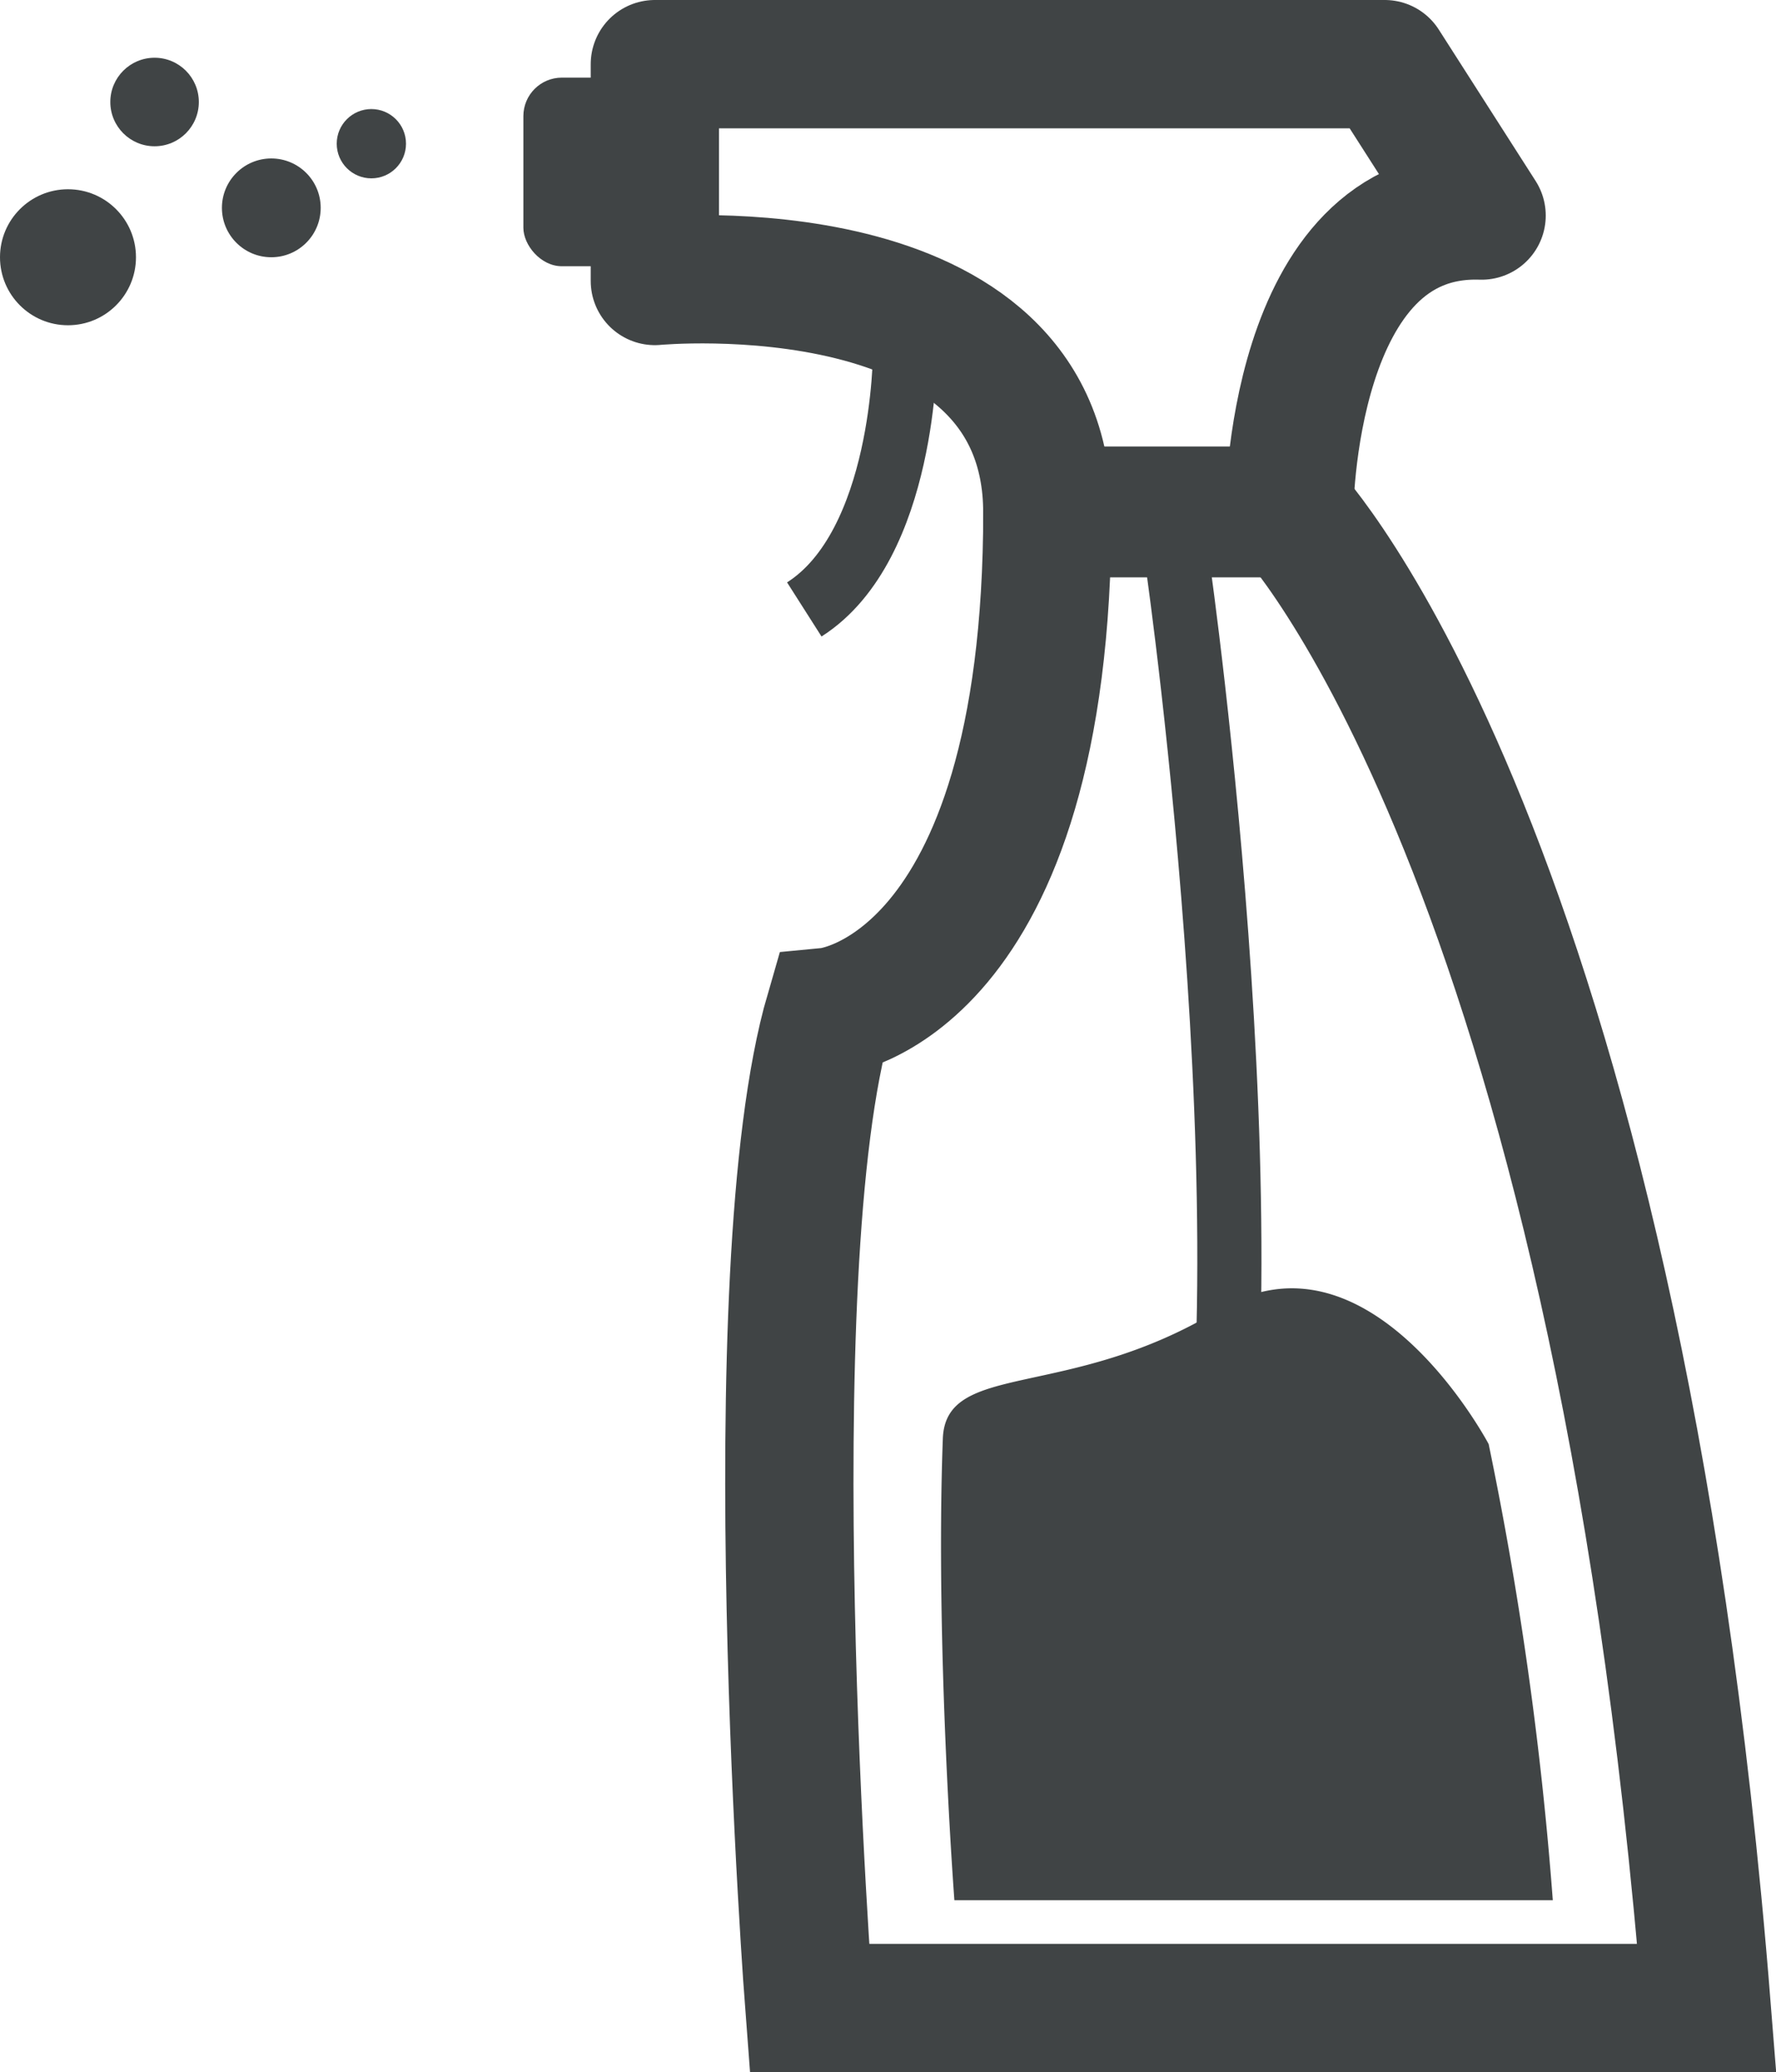 <?xml version="1.0" encoding="UTF-8"?>
<svg xmlns="http://www.w3.org/2000/svg" viewBox="0 0 27.69 32.3">
  <defs>
    <style>.cls-1,.cls-2,.cls-4{fill:none;stroke:#404445;}.cls-1,.cls-4{stroke-miterlimit:10;}.cls-1,.cls-2{stroke-width:2px;}.cls-2{stroke-linejoin:round;}.cls-3{fill:#404445;}</style>
  </defs>
  <g id="Functions_Features">
    <path class="cls-1" d="M12.62,31.3s-.88-11.44.31-15.53c0,0,3.4-.33,3.4-7.81H20.1s5.08,5.33,6.51,23.34Z"></path>
    <path class="cls-2" d="M20.1,8s0-4.74,3-4.64L21.59,1H10.21V4.38S16.33,3.8,16.33,8Z"></path>
    <rect class="cls-3" x="8.16" y="1.21" width="1.89" height="2.94" rx="0.6"></rect>
    <path class="cls-4" d="M14.11,5.5s0,3-1.57,4"></path>
    <path class="cls-3" d="M19,20.42c-2.34,1.42-4.25.79-4.3,2-.12,3.24.18,7.2.18,7.2h9.33a55.45,55.45,0,0,0-1-7.11S21.36,19,19,20.42Z"></path>
    <path class="cls-4" d="M18.37,8.86S20,20.3,18.6,25.55"></path>
    <circle class="cls-3" cx="5.79" cy="2.24" r="0.54"></circle>
    <circle class="cls-3" cx="4.23" cy="3.24" r="0.77"></circle>
    <circle class="cls-3" cx="2.41" cy="1.59" r="0.69"></circle>
    <circle class="cls-3" cx="1.06" cy="4.01" r="1.06"></circle>
  </g>
</svg>
